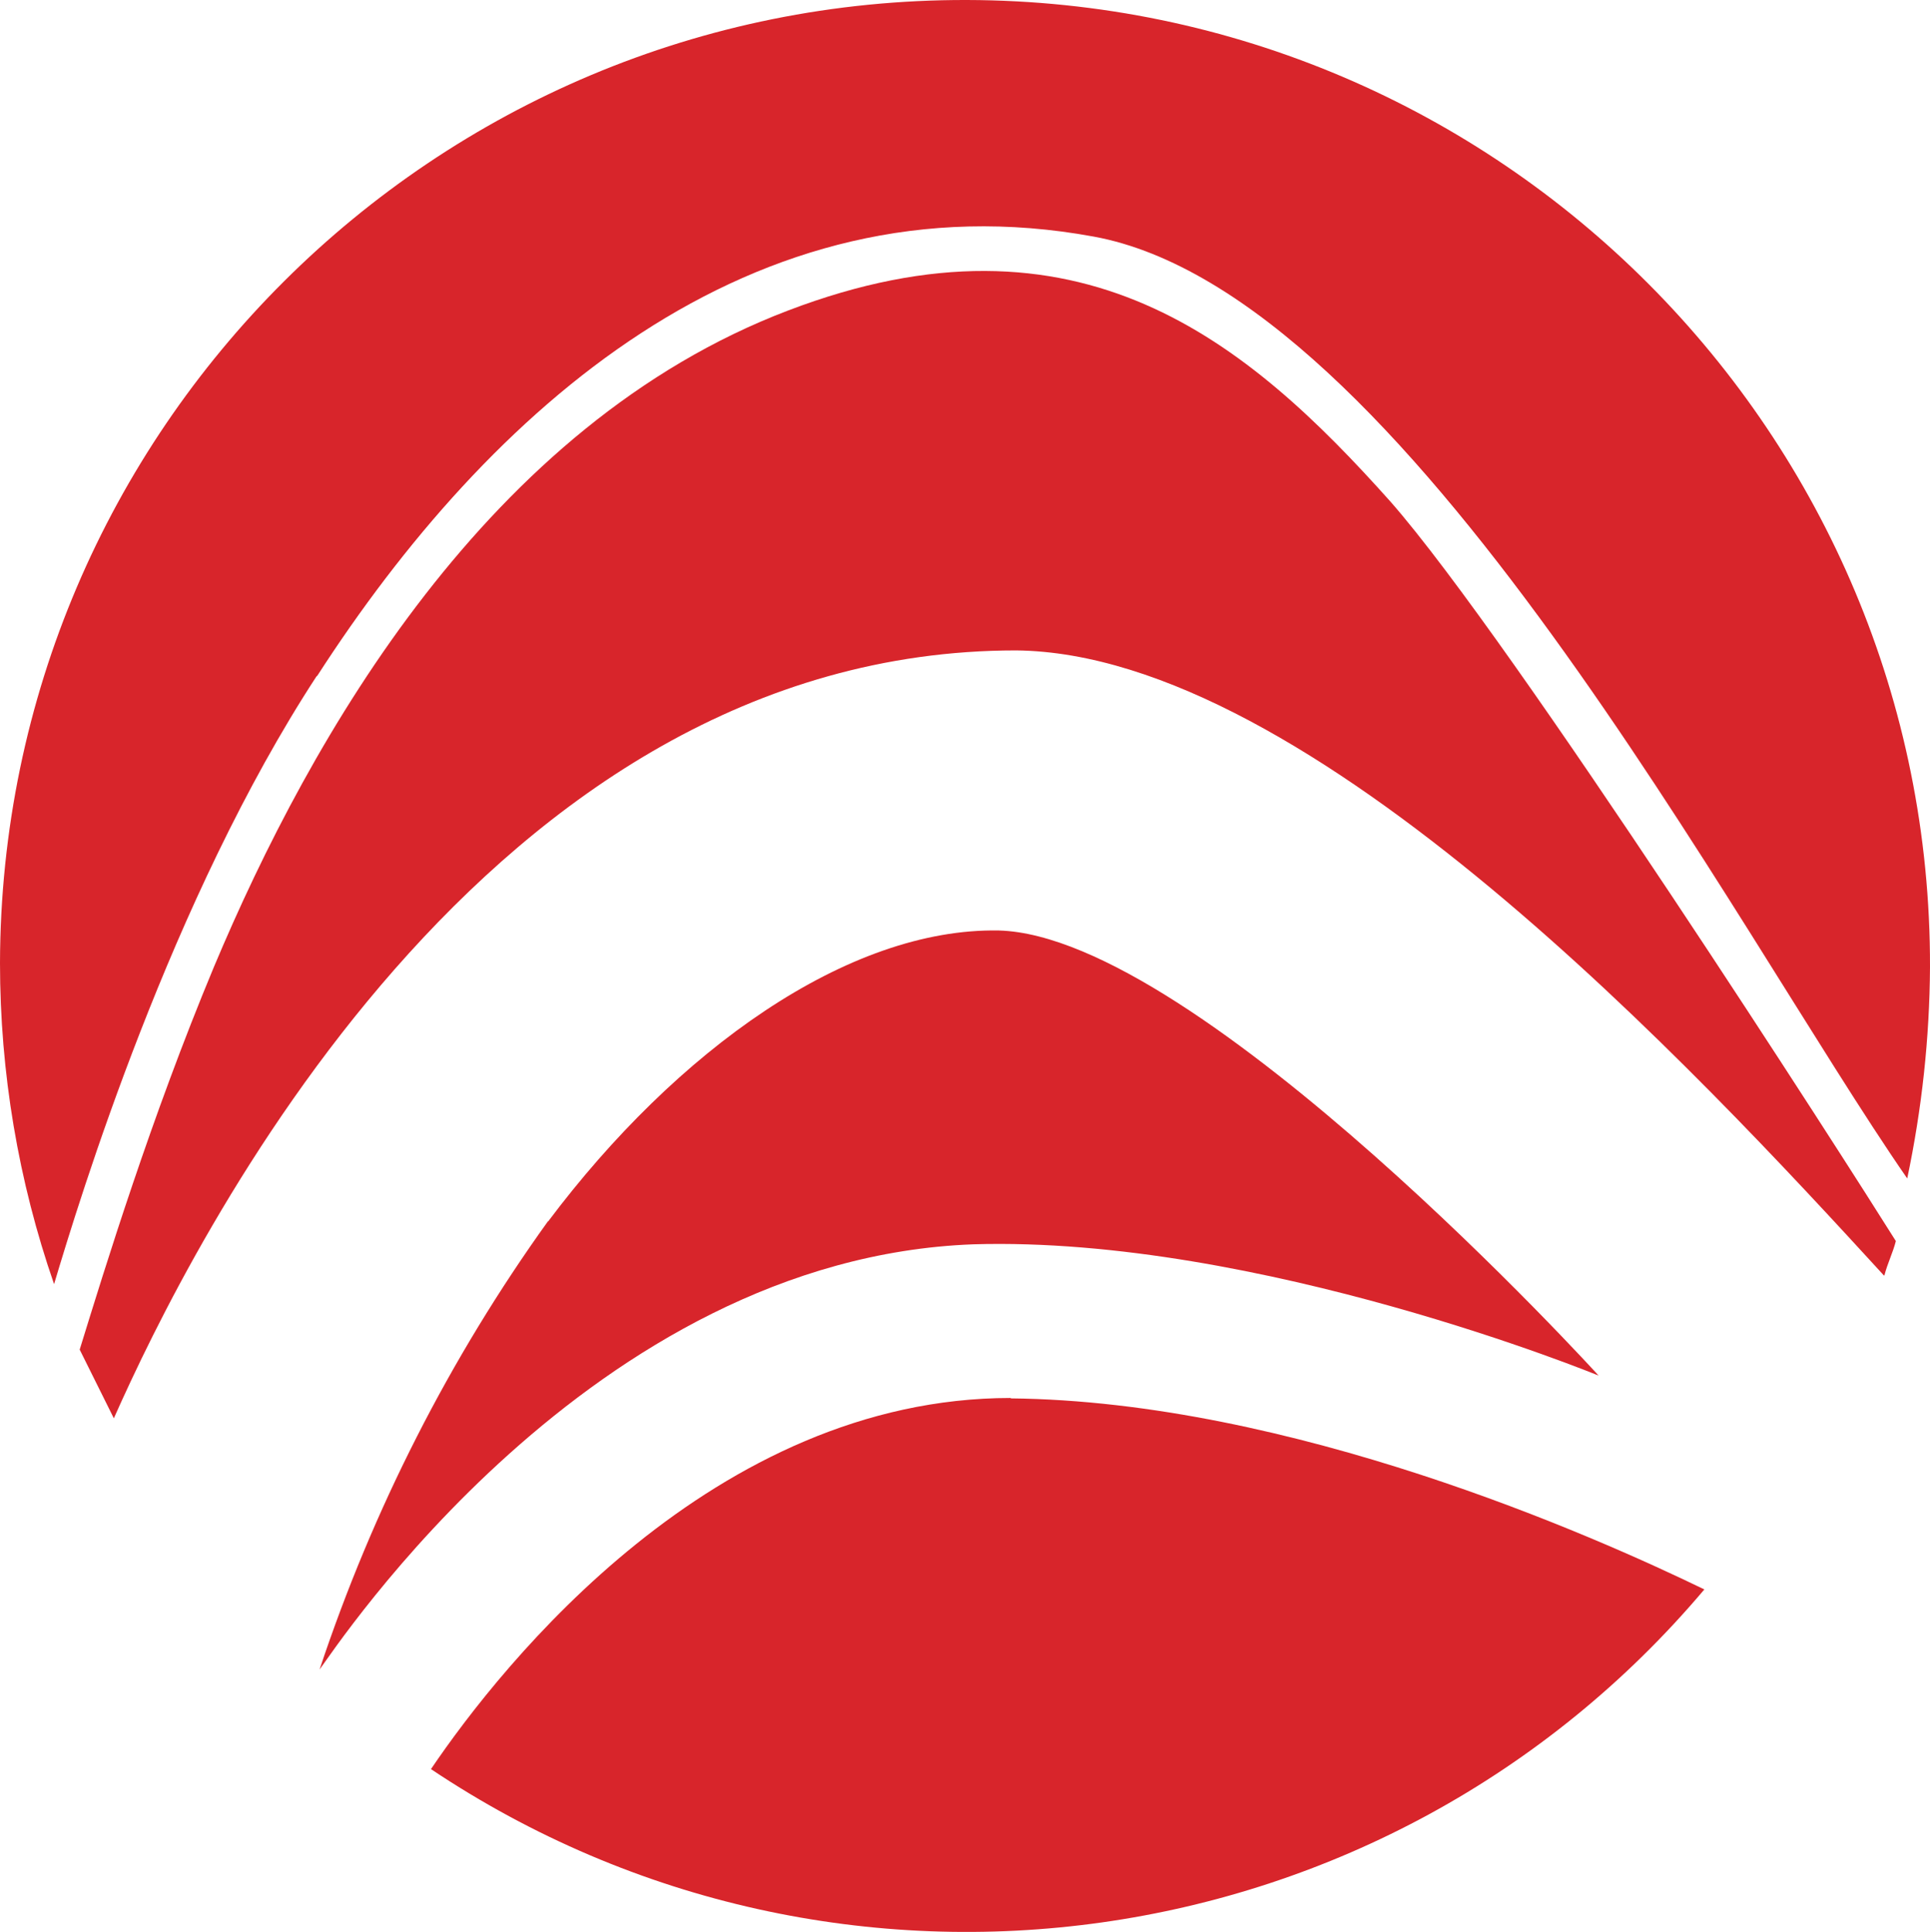 <?xml version="1.0" encoding="UTF-8"?>
<svg xmlns="http://www.w3.org/2000/svg" id="Ebene_1" width="47.47" height="47.53" viewBox="0 0 47.47 47.53"><defs><style>.cls-1{fill:#d8252b;}</style></defs><g id="phoenix-testlab-kugel-4331fe4d"><path id="Pfad_681" class="cls-1" d="m46.35,31.37c.07-.28.21-.56.28-.84-1.19-1.9-9.41-14.75-12.43-18.19-3.51-3.93-7.65-7.44-14.82-4.7-7.37,2.81-11.73,10.46-14.12,16.15-1.55,3.72-2.67,7.37-3.3,9.41l.84,1.69c1.9-4.28,9.13-18.89,22.19-18.89,7.23.07,16.78,10.39,21.35,15.38Z"/><path id="Pfad_682" class="cls-1" d="m13.48,30.04c-2.42,3.37-4.31,7.09-5.62,11.03.42-.56,6.67-10.11,16.08-10.46,7.02-.21,15.38,3.23,15.38,3.23,0,0-9.83-10.81-14.75-10.95-3.72-.07-7.93,2.95-11.09,7.16Z"/><path id="Pfad_683" class="cls-1" d="m7.8,16.63c4.21-6.53,10.67-12.36,19.1-10.81,7.65,1.4,15.73,16.99,20.01,23.17.36-1.71.55-3.45.56-5.2C47.5,10.68,36.89.03,23.78,0,10.68-.03.03,10.58,0,23.69c0,2.69.45,5.36,1.33,7.9.63-2.11,2.88-9.48,6.46-14.96Z"/><path id="Pfad_684" class="cls-1" d="m24.86,34.39c-7.3,0-12.5,6.53-14.26,9.13,10.04,6.72,23.53,4.81,31.32-4.42-2.74-1.33-10.18-4.63-17.06-4.7Z"/></g></svg>
